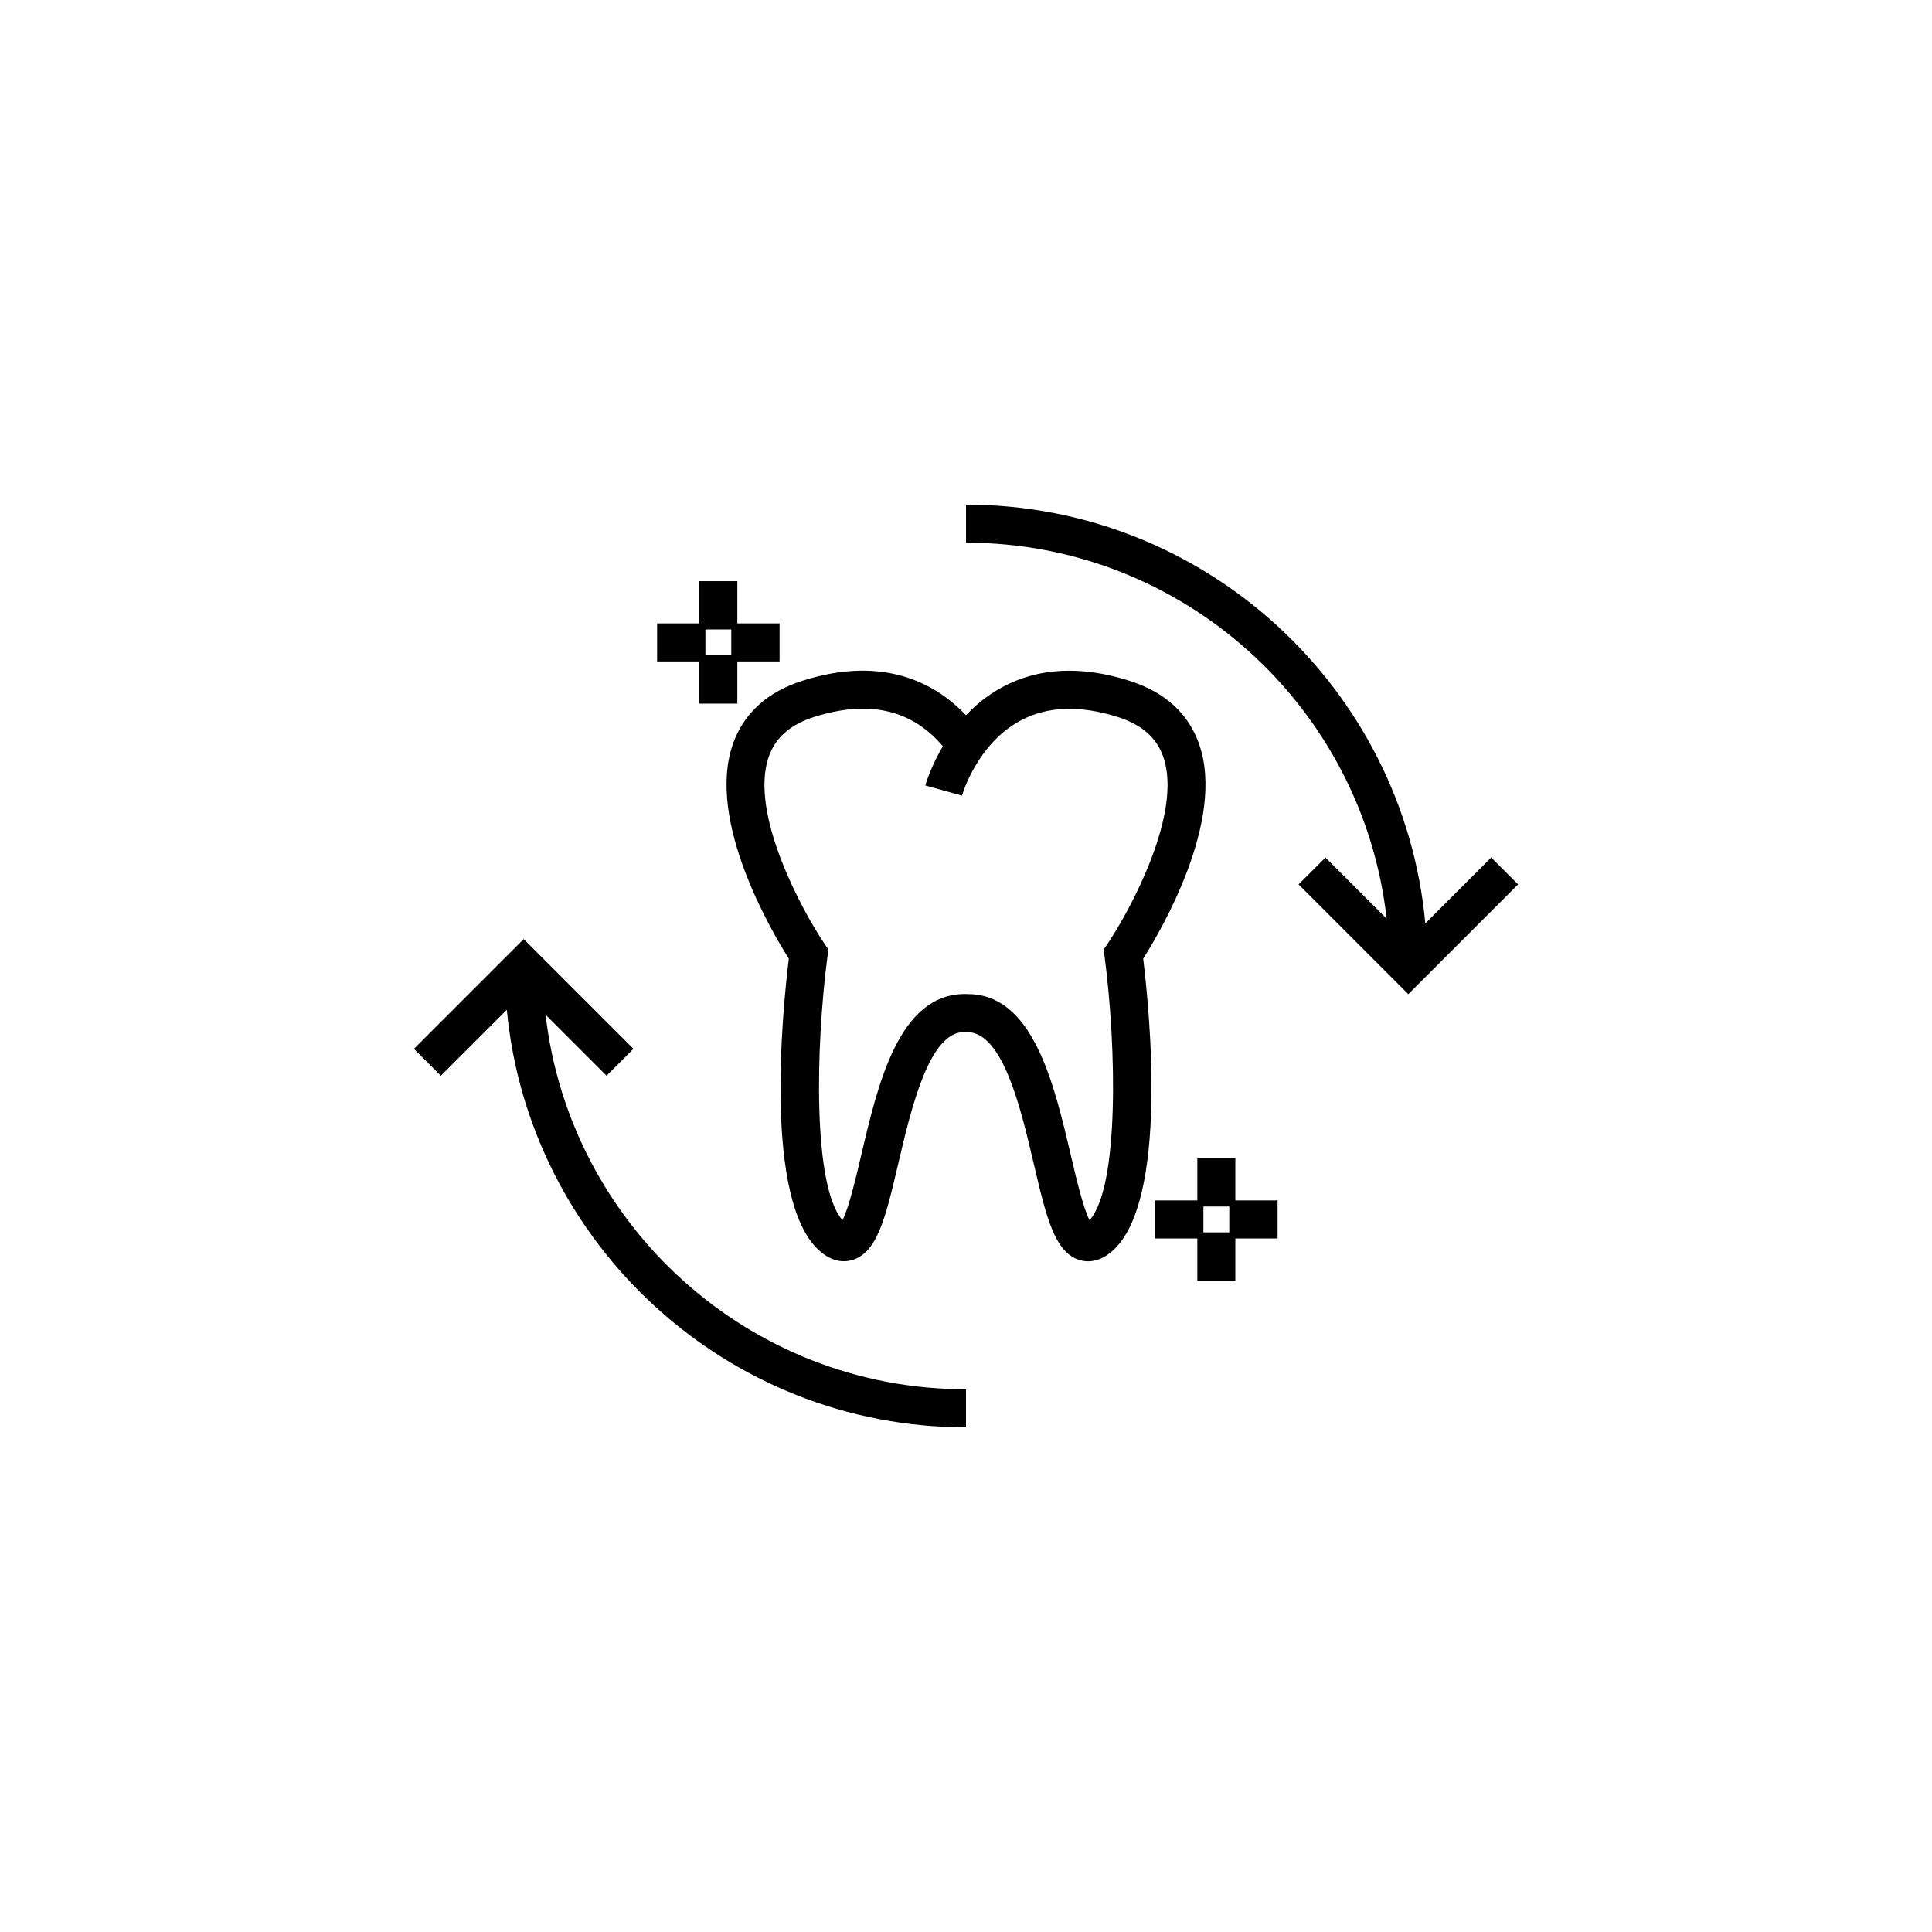 <?xml version="1.0" encoding="UTF-8"?>
<svg width="752pt" height="752pt" version="1.1" viewBox="0 0 752 752" xmlns="http://www.w3.org/2000/svg">
 <g>
  <path d="m285.24 289.7c-10.355 29.723 15.051 72.781 21.801 83.434-2.535 20.68-9.812 94.137 11.828 113.62 5.254 4.731 10 4.594 13.047 3.629 9.648-3.023 12.855-16.723 17.719-37.453 5.07-21.625 12.016-51.238 25.703-51.246l1.062 0.035c13.961 0 20.902 29.617 25.973 51.238 4.859 20.73 8.074 34.43 17.719 37.453 0.992 0.312 2.16 0.531 3.469 0.531 2.715 0 6.027-0.973 9.578-4.168 21.641-19.48 14.363-92.938 11.828-113.62 6.754-10.652 32.152-53.711 21.801-83.434-4.191-12.035-13.359-20.375-27.25-24.77-18.773-5.945-35.43-5.074-49.508 2.57-5.57 3.023-10.195 6.836-14.012 10.879-11.227-11.836-31.309-23.676-63.512-13.473-13.883 4.402-23.055 12.734-27.246 24.773zm13.977 4.871c2.609-7.5 8.414-12.578 17.738-15.531 21.188-6.703 37.996-2.856 50.031 11.43-4.762 8.047-6.668 14.73-6.812 15.27l14.266 3.941c0.055-0.199 5.672-19.93 22.637-29.141 10.41-5.66 23.184-6.148 37.98-1.469 9.324 2.953 15.121 8.027 17.734 15.52 7.652 21.922-13.027 59.902-21.637 72.68l-1.562 2.324 0.363 2.777c4.621 35.34 5.727 89.598-5.867 102.57-2.473-4.742-5.219-16.453-7.301-25.348-6.547-27.918-14.691-62.656-40.105-62.656h-0.004l-1.062-0.035c-25.691 0-33.836 34.742-40.383 62.66-2.086 8.895-4.828 20.605-7.301 25.348-11.582-12.961-10.484-67.223-5.867-102.57l0.363-2.777-1.57-2.324c-8.617-12.762-29.297-50.688-21.641-72.668z"/>
  <path d="m539.72 357.58-23.801-23.801-10.465 10.465 42.719 42.727 42.719-42.727-10.465-10.465-25.652 25.656c-8.387-91.277-85.344-163.01-178.77-163.01v14.801c84.629 0 154.53 64.137 163.72 146.35z"/>
  <path d="m197.27 393.04c8.613 91.051 85.473 162.52 178.73 162.52v-14.801c-84.43 0-154.2-63.844-163.64-145.79l23.738 23.738 10.465-10.465-42.719-42.715-42.719 42.719 10.465 10.465z"/>
  <path d="m272.2 273.88h14.801v-16.434h16.438v-14.801h-16.438v-16.434h-14.801v16.434h-16.434v14.801h16.434zm2.367-28.867h10.07v10.062h-10.07z"/>
  <path d="m480.84 498.48v-16.434h16.438v-14.801h-16.438v-16.434h-14.801v16.434h-16.434v14.801h16.434v16.434zm-12.434-28.863h10.07v10.062h-10.07z"/>
 </g>
</svg>
